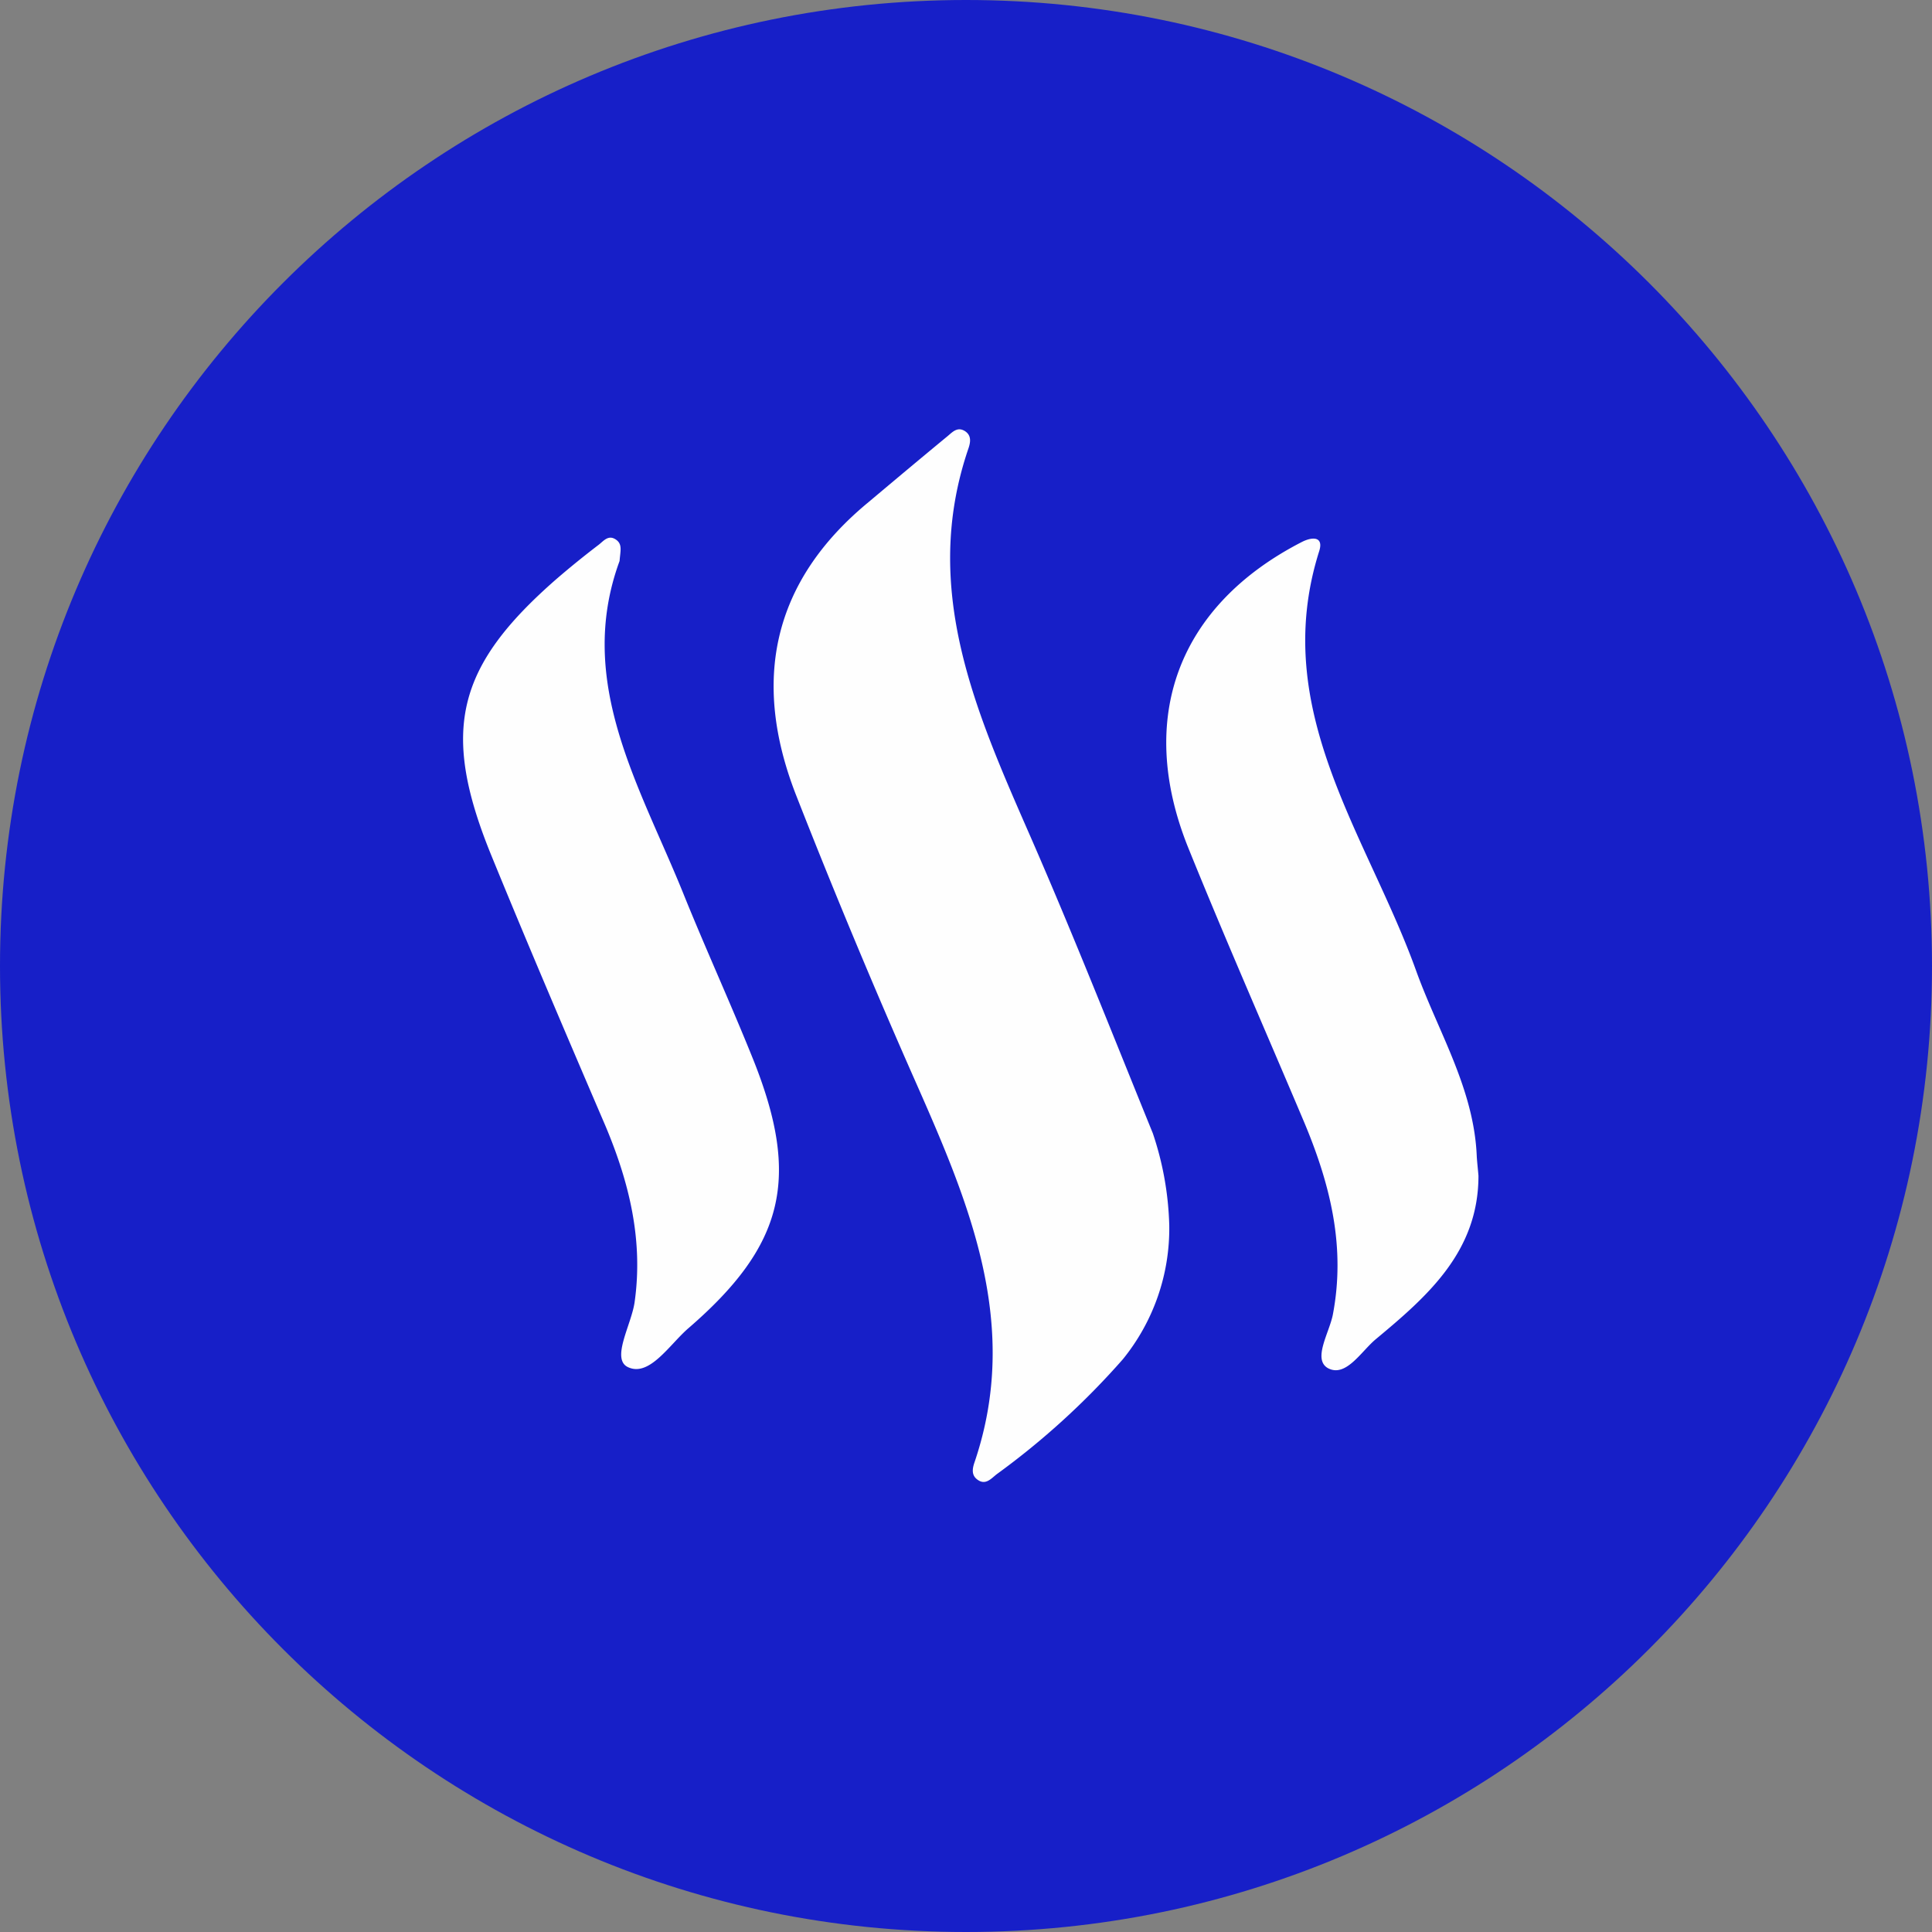<svg width="72" height="72" fill="none" xmlns="http://www.w3.org/2000/svg"><rect width="100%" height="100%" fill="#808080" stroke="none"/><path fill-rule="evenodd" clip-rule="evenodd" d="M36 0C16.118 0 0 16.118 0 36s16.118 36 36 36 36-16.118 36-36S55.882 0 36 0z" fill="#171FC8"/><path d="M43.575 45.671a7.727 7.727 0 01-1.729 4.984 28.658 28.658 0 01-4.699 4.283c-.212.165-.425.435-.734.194-.227-.174-.169-.43-.087-.662 1.715-5.08-.188-9.586-2.182-14.102a271.015 271.015 0 01-4.482-10.75c-1.647-4.225-.898-7.934 2.704-10.904.966-.812 1.961-1.647 2.951-2.463.174-.145.358-.353.628-.194.27.16.222.425.15.643-1.807 5.269.299 9.885 2.337 14.546 1.584 3.631 3.038 7.316 4.53 10.987.376 1.108.583 2.268.613 3.438zM23.09 20.906c-1.667 4.54.791 8.437 2.414 12.489.826 2.038 1.743 4.042 2.564 6.085 1.768 4.419 1.174 6.92-2.414 10.02-.7.604-1.45 1.826-2.25 1.45-.643-.3.125-1.58.245-2.415.329-2.309-.198-4.458-1.076-6.553-1.45-3.381-2.898-6.762-4.294-10.18-1.859-4.598-1.26-6.974 2.454-10.22a33.42 33.42 0 011.584-1.284c.178-.14.352-.372.623-.198.27.174.178.425.15.806zM55.098 43.817c0 2.83-1.898 4.486-3.825 6.09-.546.453-1.12 1.448-1.792 1.076-.565-.333.054-1.308.189-1.984.483-2.517-.087-4.83-1.053-7.143-1.449-3.429-2.95-6.838-4.346-10.291-1.932-4.83-.353-8.998 4.23-11.359.406-.212.836-.217.662.333-1.879 5.935 1.792 10.576 3.612 15.638.826 2.289 2.159 4.4 2.26 6.925.015.237.044.478.063.715z" fill="#FEFEFE"/></svg>